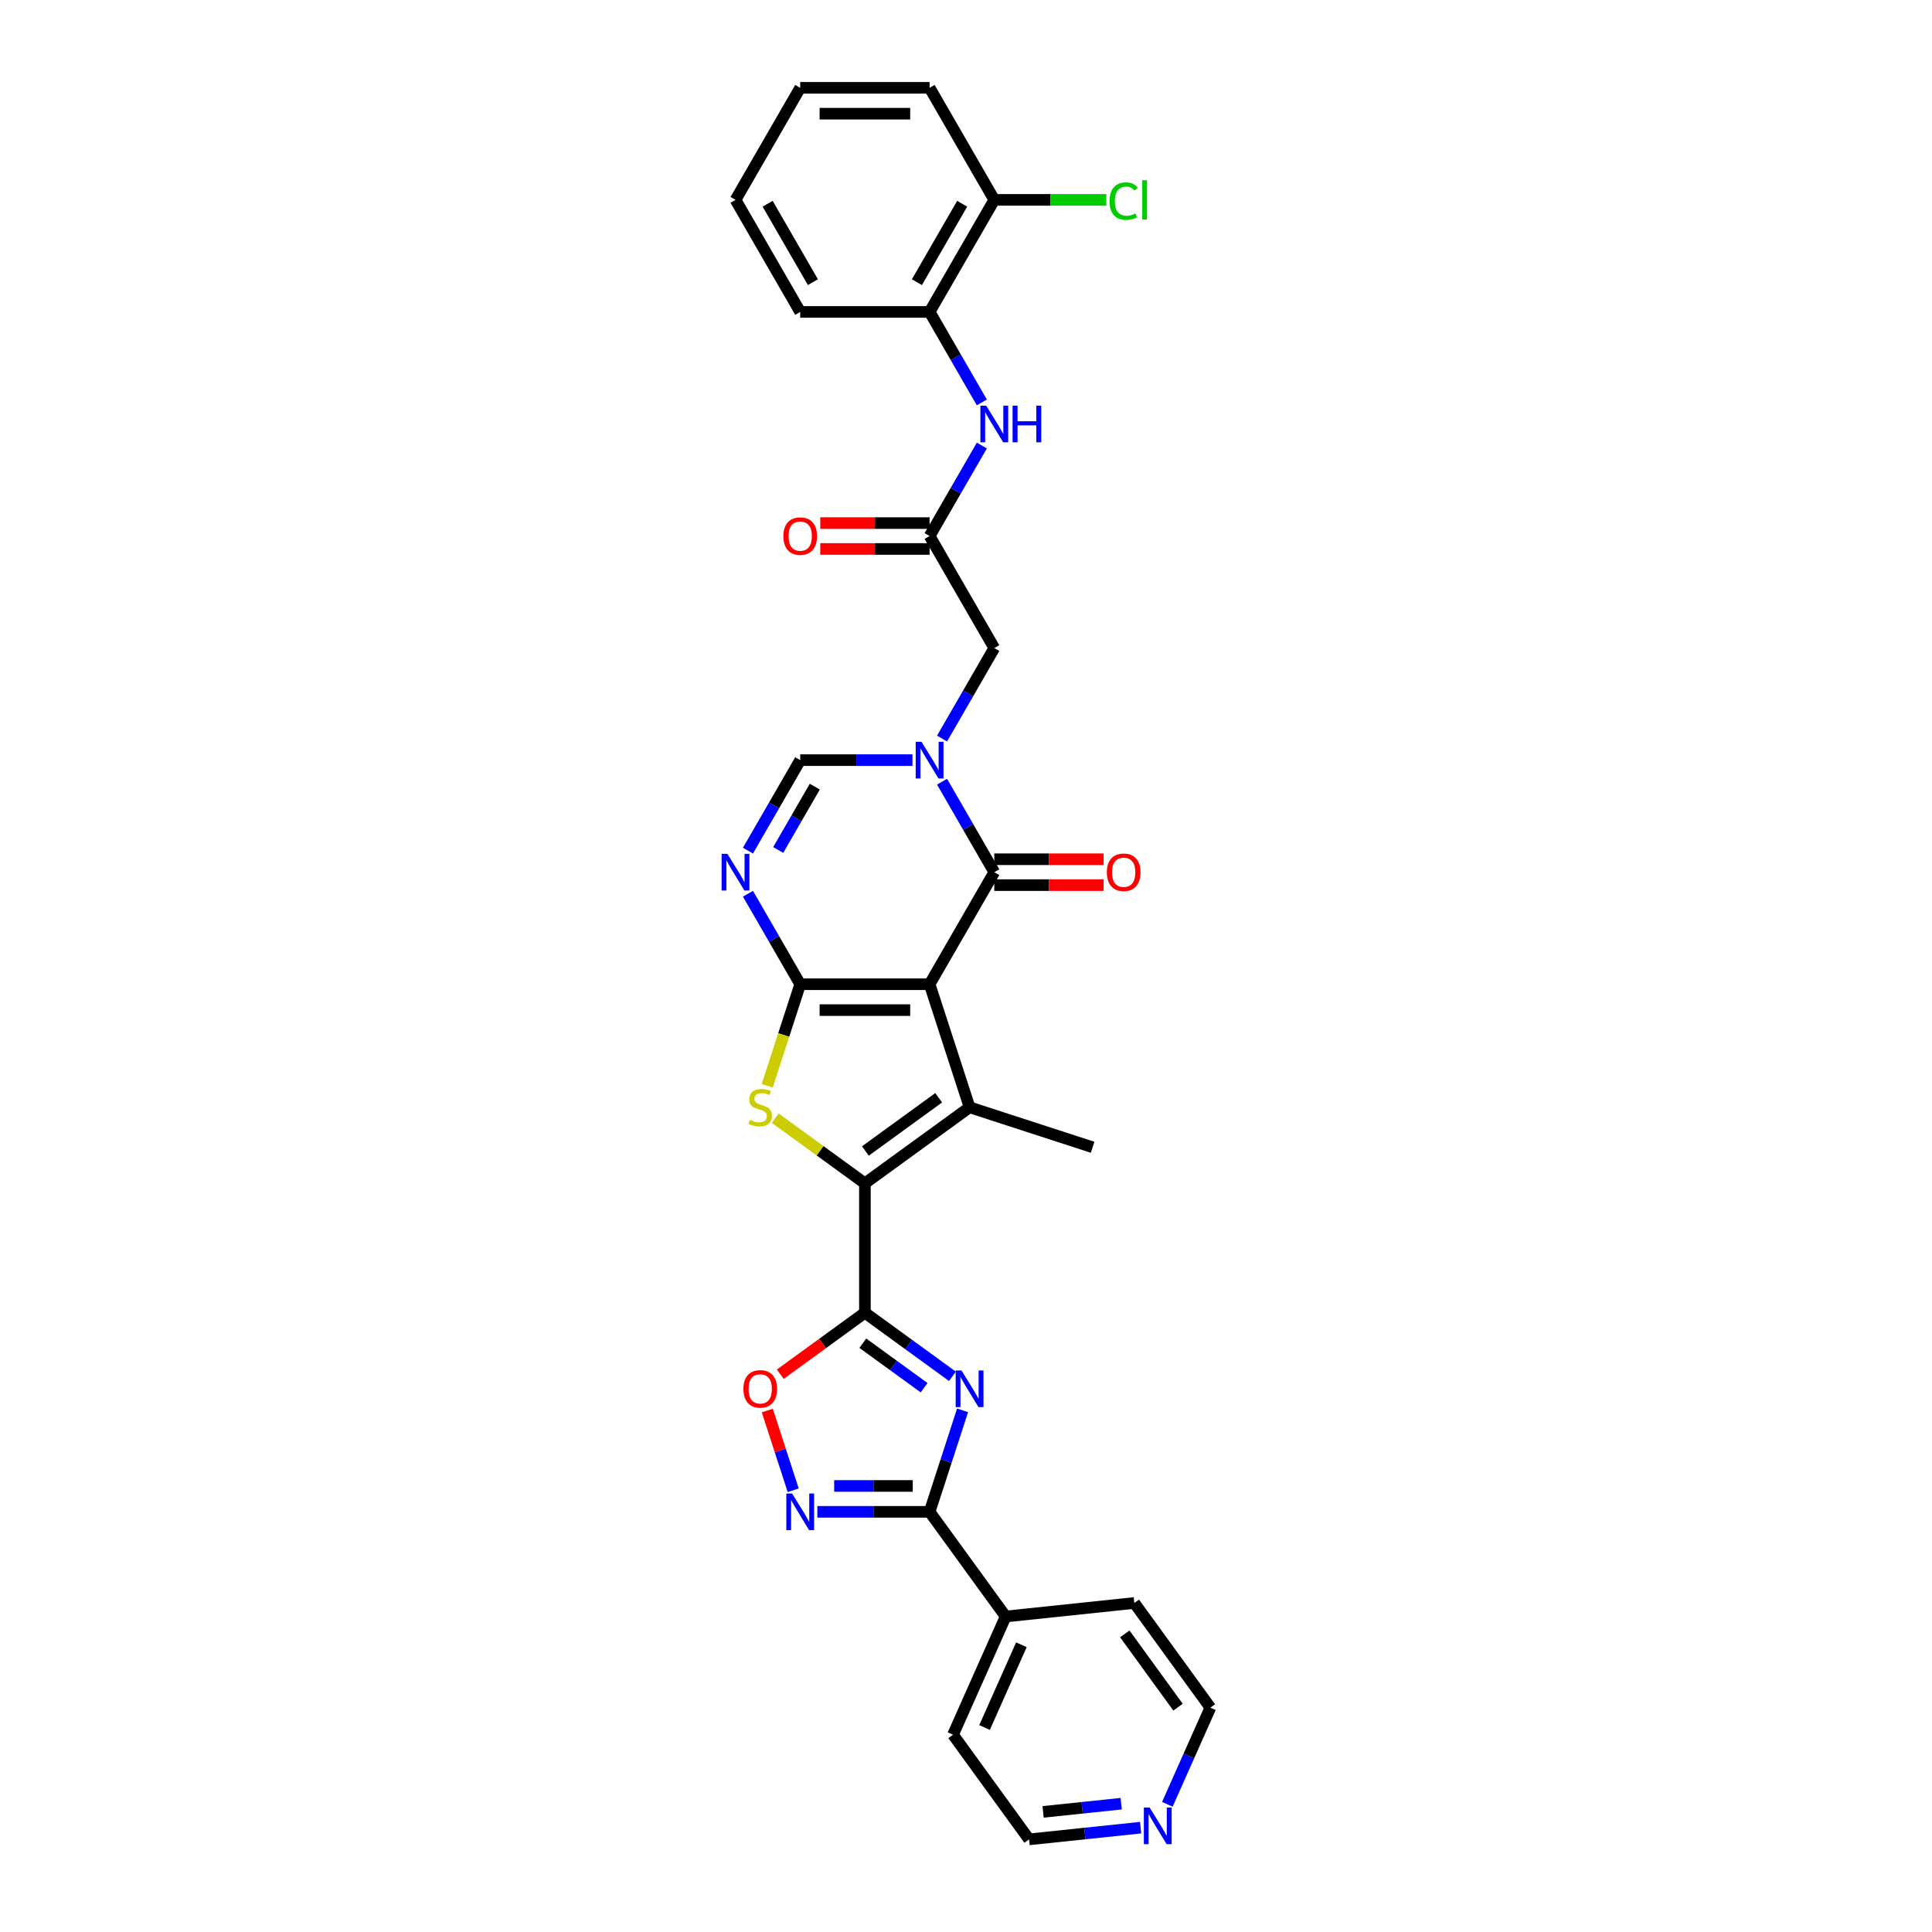 <?xml version='1.0' encoding='iso-8859-1'?>
<svg version='1.1' baseProfile='full'
              xmlns='http://www.w3.org/2000/svg'
                      xmlns:rdkit='http://www.rdkit.org/xml'
                      xmlns:xlink='http://www.w3.org/1999/xlink'
                  xml:space='preserve'
width='1000px' height='1000px' viewBox='0 0 1000 1000'>
<!-- END OF HEADER -->
<rect style='opacity:1.0;fill:#FFFFFF;stroke:none' width='1000' height='1000' x='0' y='0'> </rect>
<path class='bond-0' d='M 481.158,509.438 L 414.188,509.438' style='fill:none;fill-rule:evenodd;stroke:#000000;stroke-width:6px;stroke-linecap:butt;stroke-linejoin:miter;stroke-opacity:1' />
<path class='bond-0' d='M 471.113,522.832 L 424.233,522.832' style='fill:none;fill-rule:evenodd;stroke:#000000;stroke-width:6px;stroke-linecap:butt;stroke-linejoin:miter;stroke-opacity:1' />
<path class='bond-3' d='M 481.158,509.438 L 501.853,573.131' style='fill:none;fill-rule:evenodd;stroke:#000000;stroke-width:6px;stroke-linecap:butt;stroke-linejoin:miter;stroke-opacity:1' />
<path class='bond-6' d='M 481.158,509.438 L 514.643,451.44' style='fill:none;fill-rule:evenodd;stroke:#000000;stroke-width:6px;stroke-linecap:butt;stroke-linejoin:miter;stroke-opacity:1' />
<path class='bond-5' d='M 414.188,509.438 L 405.649,535.719' style='fill:none;fill-rule:evenodd;stroke:#000000;stroke-width:6px;stroke-linecap:butt;stroke-linejoin:miter;stroke-opacity:1' />
<path class='bond-5' d='M 405.649,535.719 L 397.109,562' style='fill:none;fill-rule:evenodd;stroke:#CCCC00;stroke-width:6px;stroke-linecap:butt;stroke-linejoin:miter;stroke-opacity:1' />
<path class='bond-8' d='M 414.188,509.438 L 400.666,486.018' style='fill:none;fill-rule:evenodd;stroke:#000000;stroke-width:6px;stroke-linecap:butt;stroke-linejoin:miter;stroke-opacity:1' />
<path class='bond-8' d='M 400.666,486.018 L 387.144,462.598' style='fill:none;fill-rule:evenodd;stroke:#0000FF;stroke-width:6px;stroke-linecap:butt;stroke-linejoin:miter;stroke-opacity:1' />
<path class='bond-1' d='M 447.673,612.495 L 501.853,573.131' style='fill:none;fill-rule:evenodd;stroke:#000000;stroke-width:6px;stroke-linecap:butt;stroke-linejoin:miter;stroke-opacity:1' />
<path class='bond-1' d='M 447.927,595.754 L 485.853,568.2' style='fill:none;fill-rule:evenodd;stroke:#000000;stroke-width:6px;stroke-linecap:butt;stroke-linejoin:miter;stroke-opacity:1' />
<path class='bond-2' d='M 447.673,612.495 L 447.673,679.465' style='fill:none;fill-rule:evenodd;stroke:#000000;stroke-width:6px;stroke-linecap:butt;stroke-linejoin:miter;stroke-opacity:1' />
<path class='bond-32' d='M 447.673,612.495 L 424.461,595.63' style='fill:none;fill-rule:evenodd;stroke:#000000;stroke-width:6px;stroke-linecap:butt;stroke-linejoin:miter;stroke-opacity:1' />
<path class='bond-32' d='M 424.461,595.63 L 401.248,578.765' style='fill:none;fill-rule:evenodd;stroke:#CCCC00;stroke-width:6px;stroke-linecap:butt;stroke-linejoin:miter;stroke-opacity:1' />
<path class='bond-4' d='M 447.673,679.465 L 470.33,695.926' style='fill:none;fill-rule:evenodd;stroke:#000000;stroke-width:6px;stroke-linecap:butt;stroke-linejoin:miter;stroke-opacity:1' />
<path class='bond-4' d='M 470.33,695.926 L 492.986,712.387' style='fill:none;fill-rule:evenodd;stroke:#0000FF;stroke-width:6px;stroke-linecap:butt;stroke-linejoin:miter;stroke-opacity:1' />
<path class='bond-4' d='M 446.597,695.24 L 462.457,706.762' style='fill:none;fill-rule:evenodd;stroke:#000000;stroke-width:6px;stroke-linecap:butt;stroke-linejoin:miter;stroke-opacity:1' />
<path class='bond-4' d='M 462.457,706.762 L 478.316,718.285' style='fill:none;fill-rule:evenodd;stroke:#0000FF;stroke-width:6px;stroke-linecap:butt;stroke-linejoin:miter;stroke-opacity:1' />
<path class='bond-12' d='M 447.673,679.465 L 425.773,695.377' style='fill:none;fill-rule:evenodd;stroke:#000000;stroke-width:6px;stroke-linecap:butt;stroke-linejoin:miter;stroke-opacity:1' />
<path class='bond-12' d='M 425.773,695.377 L 403.873,711.288' style='fill:none;fill-rule:evenodd;stroke:#FF0000;stroke-width:6px;stroke-linecap:butt;stroke-linejoin:miter;stroke-opacity:1' />
<path class='bond-22' d='M 501.853,573.131 L 565.546,593.826' style='fill:none;fill-rule:evenodd;stroke:#000000;stroke-width:6px;stroke-linecap:butt;stroke-linejoin:miter;stroke-opacity:1' />
<path class='bond-9' d='M 498.228,729.987 L 489.693,756.254' style='fill:none;fill-rule:evenodd;stroke:#0000FF;stroke-width:6px;stroke-linecap:butt;stroke-linejoin:miter;stroke-opacity:1' />
<path class='bond-9' d='M 489.693,756.254 L 481.158,782.522' style='fill:none;fill-rule:evenodd;stroke:#000000;stroke-width:6px;stroke-linecap:butt;stroke-linejoin:miter;stroke-opacity:1' />
<path class='bond-7' d='M 514.643,451.44 L 501.122,428.02' style='fill:none;fill-rule:evenodd;stroke:#000000;stroke-width:6px;stroke-linecap:butt;stroke-linejoin:miter;stroke-opacity:1' />
<path class='bond-7' d='M 501.122,428.02 L 487.6,404.6' style='fill:none;fill-rule:evenodd;stroke:#0000FF;stroke-width:6px;stroke-linecap:butt;stroke-linejoin:miter;stroke-opacity:1' />
<path class='bond-17' d='M 514.643,458.137 L 542.938,458.137' style='fill:none;fill-rule:evenodd;stroke:#000000;stroke-width:6px;stroke-linecap:butt;stroke-linejoin:miter;stroke-opacity:1' />
<path class='bond-17' d='M 542.938,458.137 L 571.233,458.137' style='fill:none;fill-rule:evenodd;stroke:#FF0000;stroke-width:6px;stroke-linecap:butt;stroke-linejoin:miter;stroke-opacity:1' />
<path class='bond-17' d='M 514.643,444.743 L 542.938,444.743' style='fill:none;fill-rule:evenodd;stroke:#000000;stroke-width:6px;stroke-linecap:butt;stroke-linejoin:miter;stroke-opacity:1' />
<path class='bond-17' d='M 542.938,444.743 L 571.233,444.743' style='fill:none;fill-rule:evenodd;stroke:#FF0000;stroke-width:6px;stroke-linecap:butt;stroke-linejoin:miter;stroke-opacity:1' />
<path class='bond-11' d='M 472.291,393.442 L 443.24,393.442' style='fill:none;fill-rule:evenodd;stroke:#0000FF;stroke-width:6px;stroke-linecap:butt;stroke-linejoin:miter;stroke-opacity:1' />
<path class='bond-11' d='M 443.24,393.442 L 414.188,393.442' style='fill:none;fill-rule:evenodd;stroke:#000000;stroke-width:6px;stroke-linecap:butt;stroke-linejoin:miter;stroke-opacity:1' />
<path class='bond-15' d='M 487.6,382.285 L 501.122,358.865' style='fill:none;fill-rule:evenodd;stroke:#0000FF;stroke-width:6px;stroke-linecap:butt;stroke-linejoin:miter;stroke-opacity:1' />
<path class='bond-15' d='M 501.122,358.865 L 514.643,335.444' style='fill:none;fill-rule:evenodd;stroke:#000000;stroke-width:6px;stroke-linecap:butt;stroke-linejoin:miter;stroke-opacity:1' />
<path class='bond-33' d='M 387.144,440.283 L 400.666,416.863' style='fill:none;fill-rule:evenodd;stroke:#0000FF;stroke-width:6px;stroke-linecap:butt;stroke-linejoin:miter;stroke-opacity:1' />
<path class='bond-33' d='M 400.666,416.863 L 414.188,393.442' style='fill:none;fill-rule:evenodd;stroke:#000000;stroke-width:6px;stroke-linecap:butt;stroke-linejoin:miter;stroke-opacity:1' />
<path class='bond-33' d='M 402.8,439.954 L 412.266,423.56' style='fill:none;fill-rule:evenodd;stroke:#0000FF;stroke-width:6px;stroke-linecap:butt;stroke-linejoin:miter;stroke-opacity:1' />
<path class='bond-33' d='M 412.266,423.56 L 421.731,407.166' style='fill:none;fill-rule:evenodd;stroke:#000000;stroke-width:6px;stroke-linecap:butt;stroke-linejoin:miter;stroke-opacity:1' />
<path class='bond-18' d='M 481.158,782.522 L 520.522,836.702' style='fill:none;fill-rule:evenodd;stroke:#000000;stroke-width:6px;stroke-linecap:butt;stroke-linejoin:miter;stroke-opacity:1' />
<path class='bond-34' d='M 481.158,782.522 L 452.106,782.522' style='fill:none;fill-rule:evenodd;stroke:#000000;stroke-width:6px;stroke-linecap:butt;stroke-linejoin:miter;stroke-opacity:1' />
<path class='bond-34' d='M 452.106,782.522 L 423.055,782.522' style='fill:none;fill-rule:evenodd;stroke:#0000FF;stroke-width:6px;stroke-linecap:butt;stroke-linejoin:miter;stroke-opacity:1' />
<path class='bond-34' d='M 472.443,769.128 L 452.106,769.128' style='fill:none;fill-rule:evenodd;stroke:#000000;stroke-width:6px;stroke-linecap:butt;stroke-linejoin:miter;stroke-opacity:1' />
<path class='bond-34' d='M 452.106,769.128 L 431.77,769.128' style='fill:none;fill-rule:evenodd;stroke:#0000FF;stroke-width:6px;stroke-linecap:butt;stroke-linejoin:miter;stroke-opacity:1' />
<path class='bond-10' d='M 410.563,771.365 L 403.858,750.73' style='fill:none;fill-rule:evenodd;stroke:#0000FF;stroke-width:6px;stroke-linecap:butt;stroke-linejoin:miter;stroke-opacity:1' />
<path class='bond-10' d='M 403.858,750.73 L 397.153,730.095' style='fill:none;fill-rule:evenodd;stroke:#FF0000;stroke-width:6px;stroke-linecap:butt;stroke-linejoin:miter;stroke-opacity:1' />
<path class='bond-13' d='M 481.158,277.446 L 514.643,335.444' style='fill:none;fill-rule:evenodd;stroke:#000000;stroke-width:6px;stroke-linecap:butt;stroke-linejoin:miter;stroke-opacity:1' />
<path class='bond-14' d='M 481.158,277.446 L 494.68,254.026' style='fill:none;fill-rule:evenodd;stroke:#000000;stroke-width:6px;stroke-linecap:butt;stroke-linejoin:miter;stroke-opacity:1' />
<path class='bond-14' d='M 494.68,254.026 L 508.202,230.606' style='fill:none;fill-rule:evenodd;stroke:#0000FF;stroke-width:6px;stroke-linecap:butt;stroke-linejoin:miter;stroke-opacity:1' />
<path class='bond-19' d='M 481.158,270.749 L 452.863,270.749' style='fill:none;fill-rule:evenodd;stroke:#000000;stroke-width:6px;stroke-linecap:butt;stroke-linejoin:miter;stroke-opacity:1' />
<path class='bond-19' d='M 452.863,270.749 L 424.568,270.749' style='fill:none;fill-rule:evenodd;stroke:#FF0000;stroke-width:6px;stroke-linecap:butt;stroke-linejoin:miter;stroke-opacity:1' />
<path class='bond-19' d='M 481.158,284.144 L 452.863,284.144' style='fill:none;fill-rule:evenodd;stroke:#000000;stroke-width:6px;stroke-linecap:butt;stroke-linejoin:miter;stroke-opacity:1' />
<path class='bond-19' d='M 452.863,284.144 L 424.568,284.144' style='fill:none;fill-rule:evenodd;stroke:#FF0000;stroke-width:6px;stroke-linecap:butt;stroke-linejoin:miter;stroke-opacity:1' />
<path class='bond-16' d='M 508.202,208.291 L 494.68,184.871' style='fill:none;fill-rule:evenodd;stroke:#0000FF;stroke-width:6px;stroke-linecap:butt;stroke-linejoin:miter;stroke-opacity:1' />
<path class='bond-16' d='M 494.68,184.871 L 481.158,161.451' style='fill:none;fill-rule:evenodd;stroke:#000000;stroke-width:6px;stroke-linecap:butt;stroke-linejoin:miter;stroke-opacity:1' />
<path class='bond-20' d='M 481.158,161.451 L 514.643,103.453' style='fill:none;fill-rule:evenodd;stroke:#000000;stroke-width:6px;stroke-linecap:butt;stroke-linejoin:miter;stroke-opacity:1' />
<path class='bond-20' d='M 474.581,146.054 L 498.021,105.455' style='fill:none;fill-rule:evenodd;stroke:#000000;stroke-width:6px;stroke-linecap:butt;stroke-linejoin:miter;stroke-opacity:1' />
<path class='bond-24' d='M 481.158,161.451 L 414.188,161.451' style='fill:none;fill-rule:evenodd;stroke:#000000;stroke-width:6px;stroke-linecap:butt;stroke-linejoin:miter;stroke-opacity:1' />
<path class='bond-27' d='M 520.522,836.702 L 587.126,829.702' style='fill:none;fill-rule:evenodd;stroke:#000000;stroke-width:6px;stroke-linecap:butt;stroke-linejoin:miter;stroke-opacity:1' />
<path class='bond-28' d='M 520.522,836.702 L 493.283,897.883' style='fill:none;fill-rule:evenodd;stroke:#000000;stroke-width:6px;stroke-linecap:butt;stroke-linejoin:miter;stroke-opacity:1' />
<path class='bond-28' d='M 528.673,851.327 L 509.605,894.153' style='fill:none;fill-rule:evenodd;stroke:#000000;stroke-width:6px;stroke-linecap:butt;stroke-linejoin:miter;stroke-opacity:1' />
<path class='bond-23' d='M 514.643,103.453 L 543.635,103.453' style='fill:none;fill-rule:evenodd;stroke:#000000;stroke-width:6px;stroke-linecap:butt;stroke-linejoin:miter;stroke-opacity:1' />
<path class='bond-23' d='M 543.635,103.453 L 572.626,103.453' style='fill:none;fill-rule:evenodd;stroke:#00CC00;stroke-width:6px;stroke-linecap:butt;stroke-linejoin:miter;stroke-opacity:1' />
<path class='bond-29' d='M 514.643,103.453 L 481.158,45.455' style='fill:none;fill-rule:evenodd;stroke:#000000;stroke-width:6px;stroke-linecap:butt;stroke-linejoin:miter;stroke-opacity:1' />
<path class='bond-21' d='M 590.384,945.994 L 561.515,949.029' style='fill:none;fill-rule:evenodd;stroke:#0000FF;stroke-width:6px;stroke-linecap:butt;stroke-linejoin:miter;stroke-opacity:1' />
<path class='bond-21' d='M 561.515,949.029 L 532.647,952.063' style='fill:none;fill-rule:evenodd;stroke:#000000;stroke-width:6px;stroke-linecap:butt;stroke-linejoin:miter;stroke-opacity:1' />
<path class='bond-21' d='M 580.323,933.584 L 560.115,935.708' style='fill:none;fill-rule:evenodd;stroke:#0000FF;stroke-width:6px;stroke-linecap:butt;stroke-linejoin:miter;stroke-opacity:1' />
<path class='bond-21' d='M 560.115,935.708 L 539.908,937.832' style='fill:none;fill-rule:evenodd;stroke:#000000;stroke-width:6px;stroke-linecap:butt;stroke-linejoin:miter;stroke-opacity:1' />
<path class='bond-35' d='M 604.218,933.905 L 615.354,908.894' style='fill:none;fill-rule:evenodd;stroke:#0000FF;stroke-width:6px;stroke-linecap:butt;stroke-linejoin:miter;stroke-opacity:1' />
<path class='bond-35' d='M 615.354,908.894 L 626.49,883.882' style='fill:none;fill-rule:evenodd;stroke:#000000;stroke-width:6px;stroke-linecap:butt;stroke-linejoin:miter;stroke-opacity:1' />
<path class='bond-30' d='M 414.188,161.451 L 380.703,103.453' style='fill:none;fill-rule:evenodd;stroke:#000000;stroke-width:6px;stroke-linecap:butt;stroke-linejoin:miter;stroke-opacity:1' />
<path class='bond-30' d='M 420.765,146.054 L 397.325,105.455' style='fill:none;fill-rule:evenodd;stroke:#000000;stroke-width:6px;stroke-linecap:butt;stroke-linejoin:miter;stroke-opacity:1' />
<path class='bond-25' d='M 626.49,883.882 L 587.126,829.702' style='fill:none;fill-rule:evenodd;stroke:#000000;stroke-width:6px;stroke-linecap:butt;stroke-linejoin:miter;stroke-opacity:1' />
<path class='bond-25' d='M 609.749,883.628 L 582.194,845.702' style='fill:none;fill-rule:evenodd;stroke:#000000;stroke-width:6px;stroke-linecap:butt;stroke-linejoin:miter;stroke-opacity:1' />
<path class='bond-26' d='M 532.647,952.063 L 493.283,897.883' style='fill:none;fill-rule:evenodd;stroke:#000000;stroke-width:6px;stroke-linecap:butt;stroke-linejoin:miter;stroke-opacity:1' />
<path class='bond-36' d='M 481.158,45.455 L 414.188,45.455' style='fill:none;fill-rule:evenodd;stroke:#000000;stroke-width:6px;stroke-linecap:butt;stroke-linejoin:miter;stroke-opacity:1' />
<path class='bond-36' d='M 471.113,58.849 L 424.233,58.849' style='fill:none;fill-rule:evenodd;stroke:#000000;stroke-width:6px;stroke-linecap:butt;stroke-linejoin:miter;stroke-opacity:1' />
<path class='bond-31' d='M 380.703,103.453 L 414.188,45.455' style='fill:none;fill-rule:evenodd;stroke:#000000;stroke-width:6px;stroke-linecap:butt;stroke-linejoin:miter;stroke-opacity:1' />
<path  class='atom-5' d='M 497.661 709.347
L 503.876 719.392
Q 504.492 720.383, 505.483 722.178
Q 506.474 723.973, 506.528 724.08
L 506.528 709.347
L 509.046 709.347
L 509.046 728.313
L 506.447 728.313
L 499.777 717.329
Q 499 716.044, 498.17 714.57
Q 497.366 713.097, 497.125 712.642
L 497.125 728.313
L 494.661 728.313
L 494.661 709.347
L 497.661 709.347
' fill='#0000FF'/>
<path  class='atom-6' d='M 388.135 579.64
Q 388.35 579.721, 389.234 580.096
Q 390.118 580.471, 391.082 580.712
Q 392.073 580.926, 393.037 580.926
Q 394.832 580.926, 395.877 580.069
Q 396.922 579.185, 396.922 577.658
Q 396.922 576.613, 396.386 575.971
Q 395.877 575.328, 395.073 574.979
Q 394.27 574.631, 392.93 574.229
Q 391.243 573.72, 390.225 573.238
Q 389.234 572.756, 388.51 571.738
Q 387.814 570.72, 387.814 569.006
Q 387.814 566.621, 389.421 565.148
Q 391.055 563.675, 394.27 563.675
Q 396.466 563.675, 398.958 564.719
L 398.342 566.782
Q 396.065 565.845, 394.35 565.845
Q 392.502 565.845, 391.484 566.621
Q 390.466 567.372, 390.493 568.684
Q 390.493 569.702, 391.002 570.318
Q 391.537 570.934, 392.287 571.283
Q 393.064 571.631, 394.35 572.033
Q 396.065 572.568, 397.083 573.104
Q 398.1 573.64, 398.824 574.738
Q 399.574 575.81, 399.574 577.658
Q 399.574 580.283, 397.806 581.703
Q 396.065 583.096, 393.145 583.096
Q 391.457 583.096, 390.171 582.721
Q 388.912 582.373, 387.412 581.757
L 388.135 579.64
' fill='#CCCC00'/>
<path  class='atom-8' d='M 476.966 383.959
L 483.181 394.005
Q 483.797 394.996, 484.788 396.791
Q 485.779 398.586, 485.833 398.693
L 485.833 383.959
L 488.351 383.959
L 488.351 402.925
L 485.752 402.925
L 479.082 391.942
Q 478.305 390.656, 477.475 389.183
Q 476.671 387.71, 476.43 387.254
L 476.43 402.925
L 473.966 402.925
L 473.966 383.959
L 476.966 383.959
' fill='#0000FF'/>
<path  class='atom-9' d='M 376.51 441.957
L 382.725 452.003
Q 383.341 452.994, 384.332 454.789
Q 385.324 456.584, 385.377 456.691
L 385.377 441.957
L 387.895 441.957
L 387.895 460.923
L 385.297 460.923
L 378.627 449.94
Q 377.85 448.654, 377.019 447.181
Q 376.216 445.708, 375.975 445.252
L 375.975 460.923
L 373.51 460.923
L 373.51 441.957
L 376.51 441.957
' fill='#0000FF'/>
<path  class='atom-11' d='M 409.996 773.039
L 416.21 783.085
Q 416.826 784.076, 417.818 785.871
Q 418.809 787.665, 418.862 787.773
L 418.862 773.039
L 421.38 773.039
L 421.38 792.005
L 418.782 792.005
L 412.112 781.022
Q 411.335 779.736, 410.504 778.263
Q 409.701 776.789, 409.46 776.334
L 409.46 792.005
L 406.995 792.005
L 406.995 773.039
L 409.996 773.039
' fill='#0000FF'/>
<path  class='atom-13' d='M 384.787 718.883
Q 384.787 714.329, 387.037 711.784
Q 389.287 709.239, 393.493 709.239
Q 397.699 709.239, 399.949 711.784
Q 402.199 714.329, 402.199 718.883
Q 402.199 723.491, 399.922 726.116
Q 397.645 728.714, 393.493 728.714
Q 389.314 728.714, 387.037 726.116
Q 384.787 723.517, 384.787 718.883
M 393.493 726.571
Q 396.386 726.571, 397.94 724.643
Q 399.52 722.687, 399.52 718.883
Q 399.52 715.16, 397.94 713.284
Q 396.386 711.382, 393.493 711.382
Q 390.6 711.382, 389.019 713.258
Q 387.466 715.133, 387.466 718.883
Q 387.466 722.714, 389.019 724.643
Q 390.6 726.571, 393.493 726.571
' fill='#FF0000'/>
<path  class='atom-15' d='M 510.451 209.966
L 516.666 220.011
Q 517.282 221.002, 518.273 222.797
Q 519.264 224.592, 519.318 224.699
L 519.318 209.966
L 521.836 209.966
L 521.836 228.931
L 519.237 228.931
L 512.567 217.948
Q 511.79 216.663, 510.96 215.189
Q 510.156 213.716, 509.915 213.26
L 509.915 228.931
L 507.451 228.931
L 507.451 209.966
L 510.451 209.966
' fill='#0000FF'/>
<path  class='atom-15' d='M 524.113 209.966
L 526.685 209.966
L 526.685 218.029
L 536.382 218.029
L 536.382 209.966
L 538.954 209.966
L 538.954 228.931
L 536.382 228.931
L 536.382 220.172
L 526.685 220.172
L 526.685 228.931
L 524.113 228.931
L 524.113 209.966
' fill='#0000FF'/>
<path  class='atom-18' d='M 572.907 451.494
Q 572.907 446.94, 575.158 444.395
Q 577.408 441.85, 581.614 441.85
Q 585.819 441.85, 588.07 444.395
Q 590.32 446.94, 590.32 451.494
Q 590.32 456.102, 588.043 458.727
Q 585.766 461.325, 581.614 461.325
Q 577.435 461.325, 575.158 458.727
Q 572.907 456.128, 572.907 451.494
M 581.614 459.182
Q 584.507 459.182, 586.06 457.253
Q 587.641 455.298, 587.641 451.494
Q 587.641 447.77, 586.06 445.895
Q 584.507 443.993, 581.614 443.993
Q 578.72 443.993, 577.14 445.869
Q 575.586 447.744, 575.586 451.494
Q 575.586 455.325, 577.14 457.253
Q 578.72 459.182, 581.614 459.182
' fill='#FF0000'/>
<path  class='atom-20' d='M 405.482 277.5
Q 405.482 272.946, 407.732 270.401
Q 409.982 267.856, 414.188 267.856
Q 418.394 267.856, 420.644 270.401
Q 422.894 272.946, 422.894 277.5
Q 422.894 282.108, 420.617 284.733
Q 418.34 287.331, 414.188 287.331
Q 410.009 287.331, 407.732 284.733
Q 405.482 282.134, 405.482 277.5
M 414.188 285.188
Q 417.081 285.188, 418.635 283.26
Q 420.215 281.304, 420.215 277.5
Q 420.215 273.777, 418.635 271.901
Q 417.081 269.999, 414.188 269.999
Q 411.295 269.999, 409.714 271.875
Q 408.161 273.75, 408.161 277.5
Q 408.161 281.331, 409.714 283.26
Q 411.295 285.188, 414.188 285.188
' fill='#FF0000'/>
<path  class='atom-22' d='M 595.058 935.579
L 601.273 945.625
Q 601.889 946.616, 602.88 948.411
Q 603.872 950.206, 603.925 950.313
L 603.925 935.579
L 606.443 935.579
L 606.443 954.545
L 603.845 954.545
L 597.175 943.562
Q 596.398 942.276, 595.567 940.803
Q 594.764 939.33, 594.523 938.874
L 594.523 954.545
L 592.058 954.545
L 592.058 935.579
L 595.058 935.579
' fill='#0000FF'/>
<path  class='atom-24' d='M 574.3 104.109
Q 574.3 99.394, 576.497 96.93
Q 578.72 94.438, 582.926 94.438
Q 586.837 94.438, 588.927 97.198
L 587.159 98.644
Q 585.632 96.635, 582.926 96.635
Q 580.06 96.635, 578.533 98.564
Q 577.033 100.466, 577.033 104.109
Q 577.033 107.859, 578.587 109.788
Q 580.167 111.717, 583.221 111.717
Q 585.31 111.717, 587.748 110.458
L 588.498 112.467
Q 587.507 113.11, 586.007 113.485
Q 584.507 113.86, 582.846 113.86
Q 578.72 113.86, 576.497 111.342
Q 574.3 108.824, 574.3 104.109
' fill='#00CC00'/>
<path  class='atom-24' d='M 591.231 93.286
L 593.695 93.286
L 593.695 113.619
L 591.231 113.619
L 591.231 93.286
' fill='#00CC00'/>
</svg>
